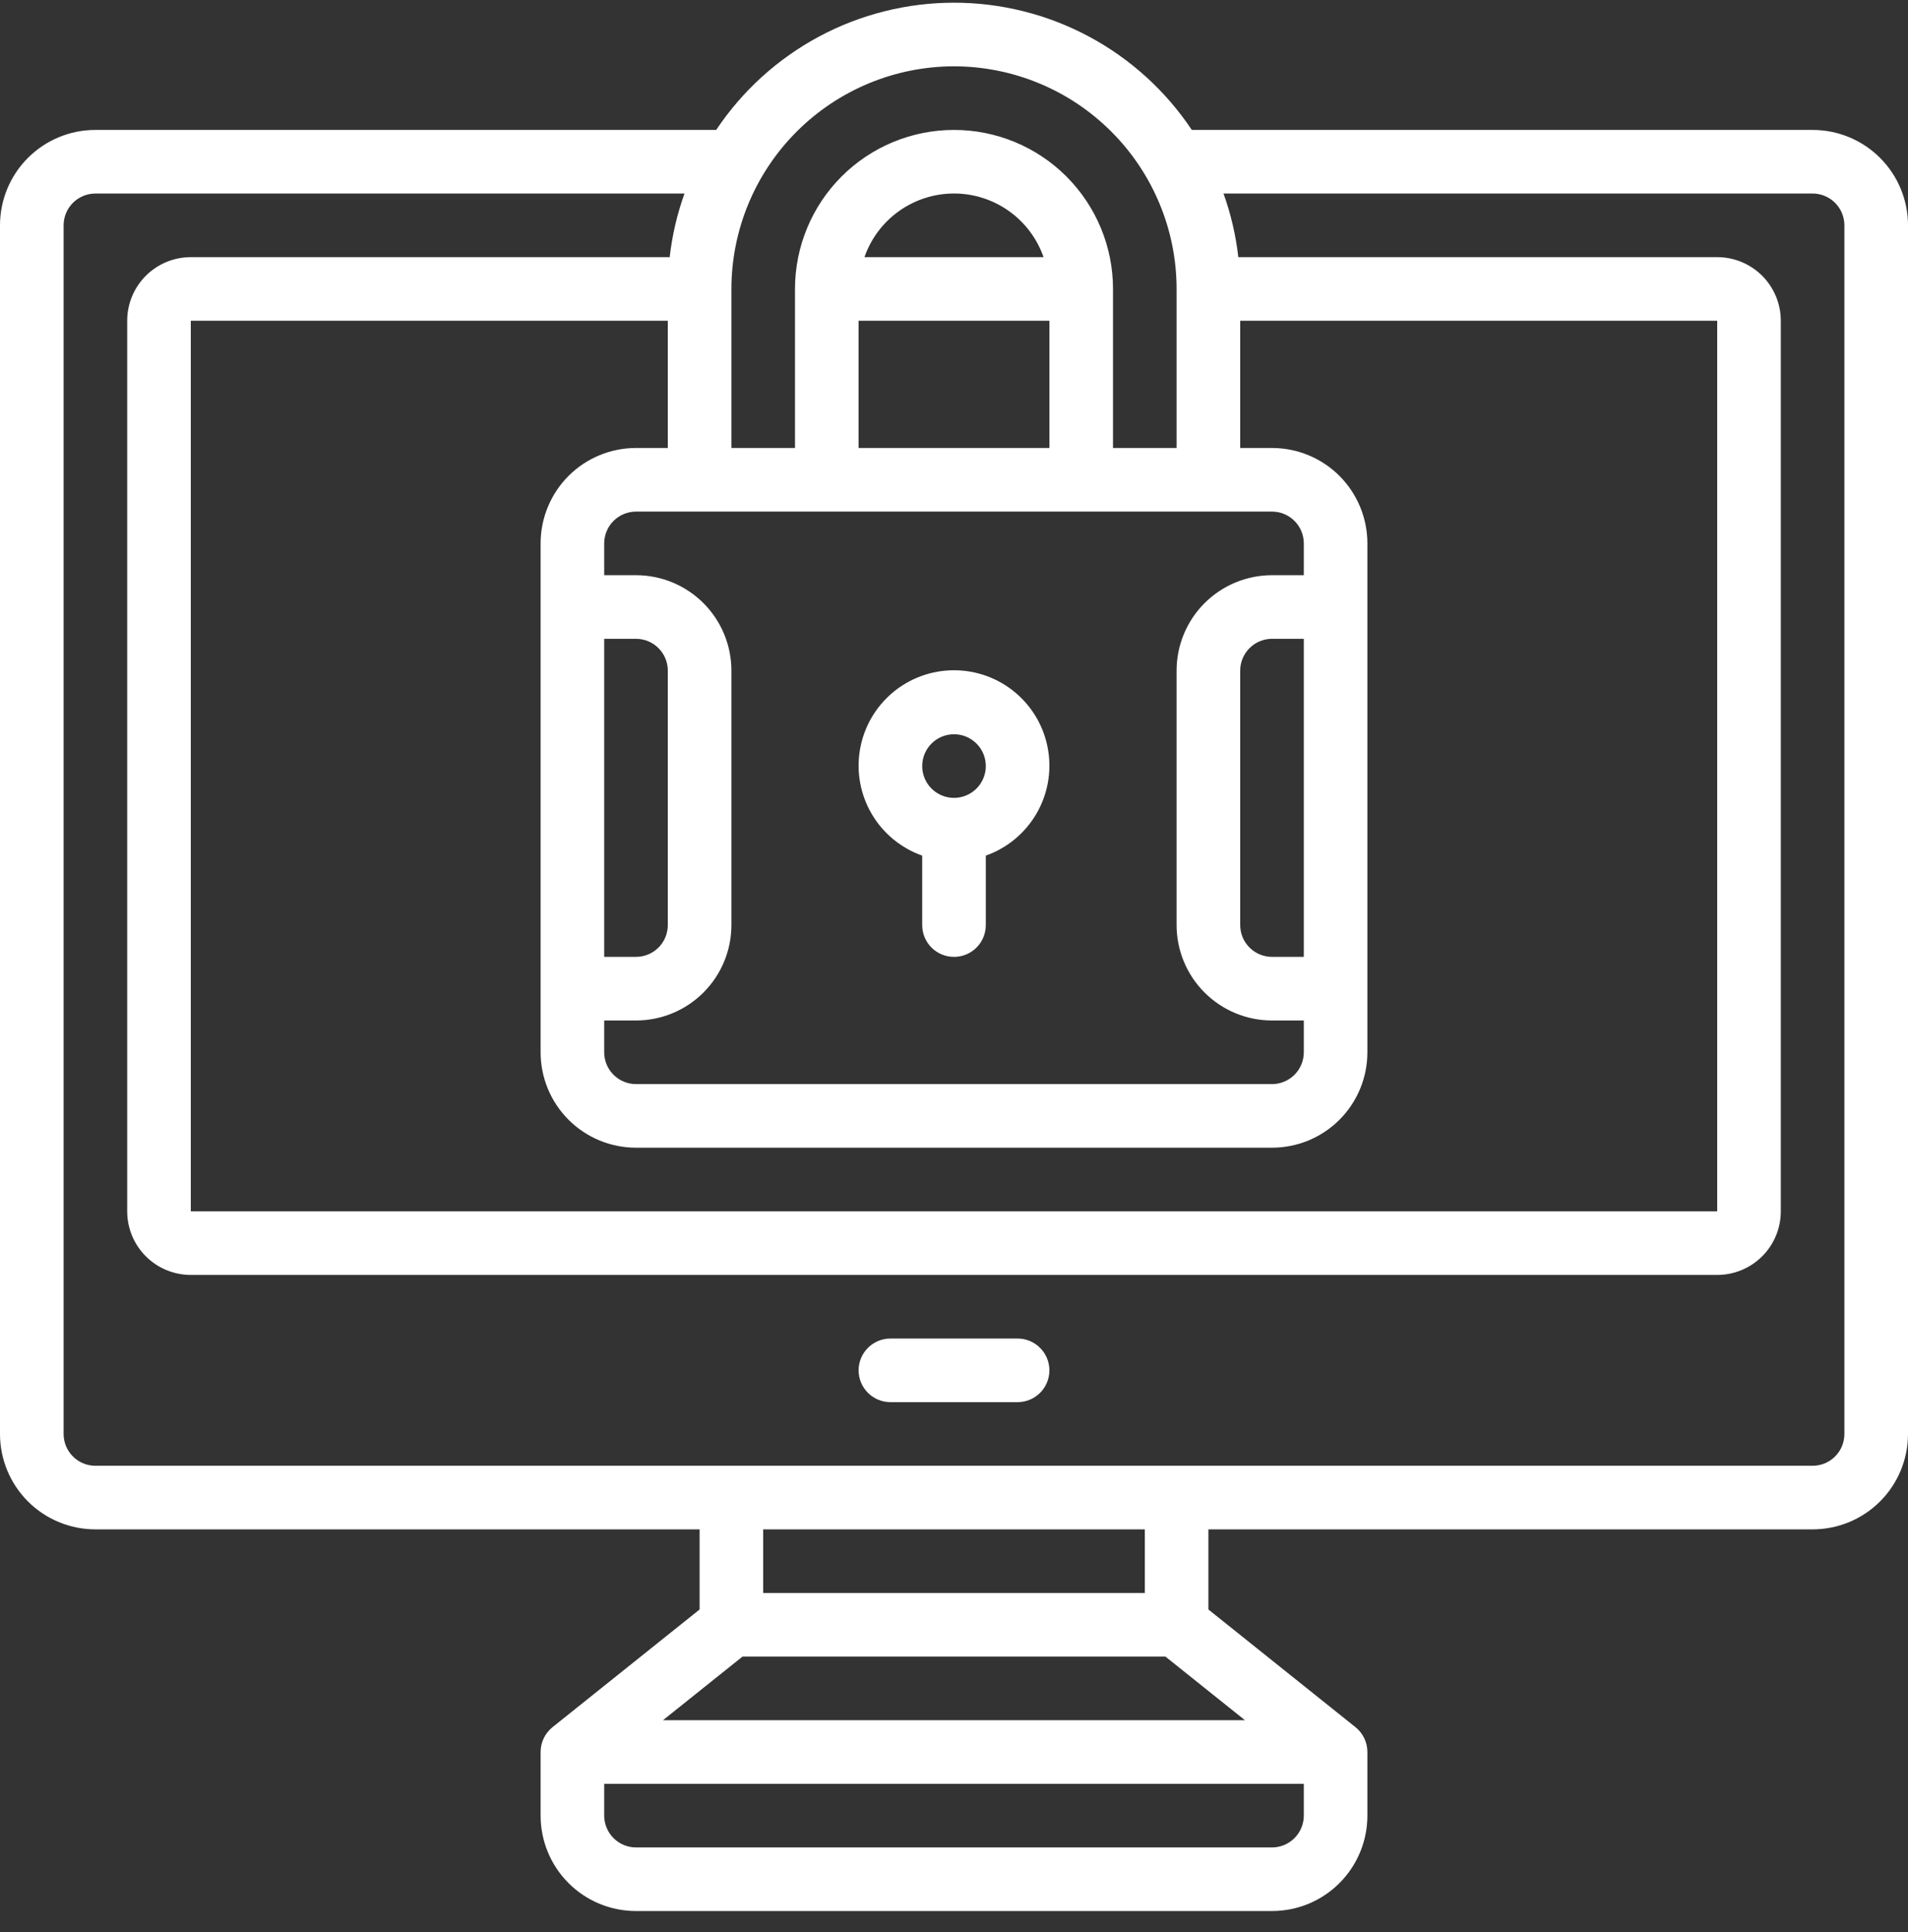 <svg width="80" height="81" viewBox="0 0 80 81" fill="none" xmlns="http://www.w3.org/2000/svg">
<rect x="0" y="0" width="80" height="81" fill="#333333" stroke="none"/>
<g clip-path="url(#clip0_3221_4410)">
<path d="M76 5.447H49.971C48.876 3.806 47.393 2.461 45.654 1.53C43.914 0.6 41.972 0.113 40 0.113C38.028 0.113 36.086 0.6 34.346 1.53C32.607 2.461 31.124 3.806 30.029 5.447H4C2.939 5.447 1.922 5.868 1.172 6.618C0.421 7.368 0 8.386 0 9.447V60.113C0 61.174 0.421 62.192 1.172 62.942C1.922 63.692 2.939 64.113 4 64.113H29.333V67.472L23.167 72.405C23.011 72.53 22.885 72.689 22.798 72.869C22.712 73.049 22.667 73.247 22.667 73.447V76.113C22.667 77.174 23.088 78.192 23.838 78.942C24.588 79.692 25.606 80.113 26.667 80.113H53.333C54.394 80.113 55.412 79.692 56.162 78.942C56.912 78.192 57.333 77.174 57.333 76.113V73.447C57.333 73.247 57.288 73.049 57.202 72.869C57.115 72.689 56.989 72.53 56.833 72.405L50.667 67.472V64.113H76C77.061 64.113 78.078 63.692 78.828 62.942C79.579 62.192 80 61.174 80 60.113V9.447C80 8.386 79.579 7.368 78.828 6.618C78.078 5.868 77.061 5.447 76 5.447ZM72 13.447V50.78H8V13.447H28V18.78H26.667C25.606 18.78 24.588 19.201 23.838 19.951C23.088 20.702 22.667 21.719 22.667 22.78V44.113C22.667 45.174 23.088 46.192 23.838 46.942C24.588 47.692 25.606 48.113 26.667 48.113H53.333C54.394 48.113 55.412 47.692 56.162 46.942C56.912 46.192 57.333 45.174 57.333 44.113V22.78C57.333 21.719 56.912 20.702 56.162 19.951C55.412 19.201 54.394 18.78 53.333 18.78H52V13.447H72ZM36 13.447H44V18.78H36V13.447ZM36.245 10.78C36.517 10.001 37.024 9.325 37.697 8.847C38.37 8.369 39.175 8.112 40 8.112C40.825 8.112 41.63 8.369 42.303 8.847C42.976 9.325 43.483 10.001 43.755 10.78H36.245ZM53.333 21.447C53.687 21.447 54.026 21.587 54.276 21.837C54.526 22.087 54.667 22.426 54.667 22.78V24.113H53.333C52.273 24.113 51.255 24.535 50.505 25.285C49.755 26.035 49.333 27.052 49.333 28.113V38.78C49.333 39.841 49.755 40.858 50.505 41.608C51.255 42.358 52.273 42.78 53.333 42.78H54.667V44.113C54.667 44.467 54.526 44.806 54.276 45.056C54.026 45.306 53.687 45.447 53.333 45.447H26.667C26.313 45.447 25.974 45.306 25.724 45.056C25.474 44.806 25.333 44.467 25.333 44.113V42.78H26.667C27.727 42.78 28.745 42.358 29.495 41.608C30.245 40.858 30.667 39.841 30.667 38.78V28.113C30.667 27.052 30.245 26.035 29.495 25.285C28.745 24.535 27.727 24.113 26.667 24.113H25.333V22.78C25.333 22.426 25.474 22.087 25.724 21.837C25.974 21.587 26.313 21.447 26.667 21.447H53.333ZM54.667 40.113H53.333C52.98 40.113 52.641 39.973 52.391 39.723C52.141 39.473 52 39.134 52 38.78V28.113C52 27.76 52.141 27.421 52.391 27.171C52.641 26.92 52.98 26.78 53.333 26.78H54.667V40.113ZM25.333 26.78H26.667C27.02 26.78 27.359 26.92 27.61 27.171C27.86 27.421 28 27.76 28 28.113V38.78C28 39.134 27.86 39.473 27.61 39.723C27.359 39.973 27.02 40.113 26.667 40.113H25.333V26.78ZM40 2.78C42.474 2.783 44.847 3.767 46.596 5.517C48.346 7.267 49.331 9.639 49.333 12.113V18.78H46.667V12.113C46.667 10.345 45.964 8.65 44.714 7.399C43.464 6.149 41.768 5.447 40 5.447C38.232 5.447 36.536 6.149 35.286 7.399C34.036 8.65 33.333 10.345 33.333 12.113V18.78H30.667V12.113C30.669 9.639 31.654 7.267 33.404 5.517C35.153 3.767 37.526 2.783 40 2.78ZM52.199 72.113H27.799L31.132 69.447H48.865L52.199 72.113ZM53.333 77.447H26.667C26.313 77.447 25.974 77.306 25.724 77.056C25.474 76.806 25.333 76.467 25.333 76.113V74.78H54.667V76.113C54.667 76.467 54.526 76.806 54.276 77.056C54.026 77.306 53.687 77.447 53.333 77.447ZM48 66.78H32V64.113H48V66.78ZM77.333 60.113C77.333 60.467 77.193 60.806 76.943 61.056C76.693 61.306 76.354 61.447 76 61.447H4C3.646 61.447 3.307 61.306 3.057 61.056C2.807 60.806 2.667 60.467 2.667 60.113V9.447C2.667 9.093 2.807 8.754 3.057 8.504C3.307 8.254 3.646 8.113 4 8.113H28.7C28.39 8.975 28.182 9.87 28.079 10.78H8C7.293 10.78 6.614 11.061 6.114 11.561C5.614 12.061 5.333 12.739 5.333 13.447V50.78C5.333 51.487 5.614 52.166 6.114 52.666C6.614 53.166 7.293 53.447 8 53.447H72C72.707 53.447 73.385 53.166 73.886 52.666C74.386 52.166 74.667 51.487 74.667 50.78V13.447C74.667 12.739 74.386 12.061 73.886 11.561C73.385 11.061 72.707 10.78 72 10.78H51.921C51.818 9.87 51.61 8.975 51.3 8.113H76C76.354 8.113 76.693 8.254 76.943 8.504C77.193 8.754 77.333 9.093 77.333 9.447V60.113Z" fill="white"/>
<path d="M42.667 56.113H37.333C36.98 56.113 36.641 56.254 36.391 56.504C36.141 56.754 36 57.093 36 57.447C36 57.8 36.141 58.139 36.391 58.389C36.641 58.639 36.98 58.78 37.333 58.78H42.667C43.02 58.78 43.359 58.639 43.609 58.389C43.859 58.139 44 57.8 44 57.447C44 57.093 43.859 56.754 43.609 56.504C43.359 56.254 43.02 56.113 42.667 56.113Z" fill="white"/>
<path d="M38.667 35.869V38.781C38.667 39.135 38.807 39.474 39.057 39.724C39.307 39.974 39.646 40.114 40 40.114C40.354 40.114 40.693 39.974 40.943 39.724C41.193 39.474 41.333 39.135 41.333 38.781V35.869C42.223 35.554 42.973 34.935 43.45 34.122C43.928 33.308 44.102 32.351 43.942 31.421C43.783 30.491 43.3 29.648 42.578 29.039C41.857 28.431 40.944 28.098 40 28.098C39.056 28.098 38.143 28.431 37.422 29.039C36.7 29.648 36.217 30.491 36.058 31.421C35.898 32.351 36.072 33.308 36.55 34.122C37.027 34.935 37.777 35.554 38.667 35.869ZM40 30.781C40.264 30.781 40.522 30.859 40.741 31.006C40.96 31.152 41.131 31.36 41.232 31.604C41.333 31.848 41.359 32.116 41.308 32.374C41.256 32.633 41.129 32.871 40.943 33.057C40.756 33.243 40.519 33.37 40.26 33.422C40.002 33.473 39.733 33.447 39.49 33.346C39.246 33.245 39.038 33.074 38.891 32.855C38.745 32.636 38.667 32.378 38.667 32.114C38.667 31.761 38.807 31.422 39.057 31.171C39.307 30.921 39.646 30.781 40 30.781Z" fill="white"/>
</g>
<defs>
<clipPath id="clip0_3221_4410">
<rect width="80" height="80" fill="white" transform="translate(0 0.113)"/>
</clipPath>
</defs>
</svg>
